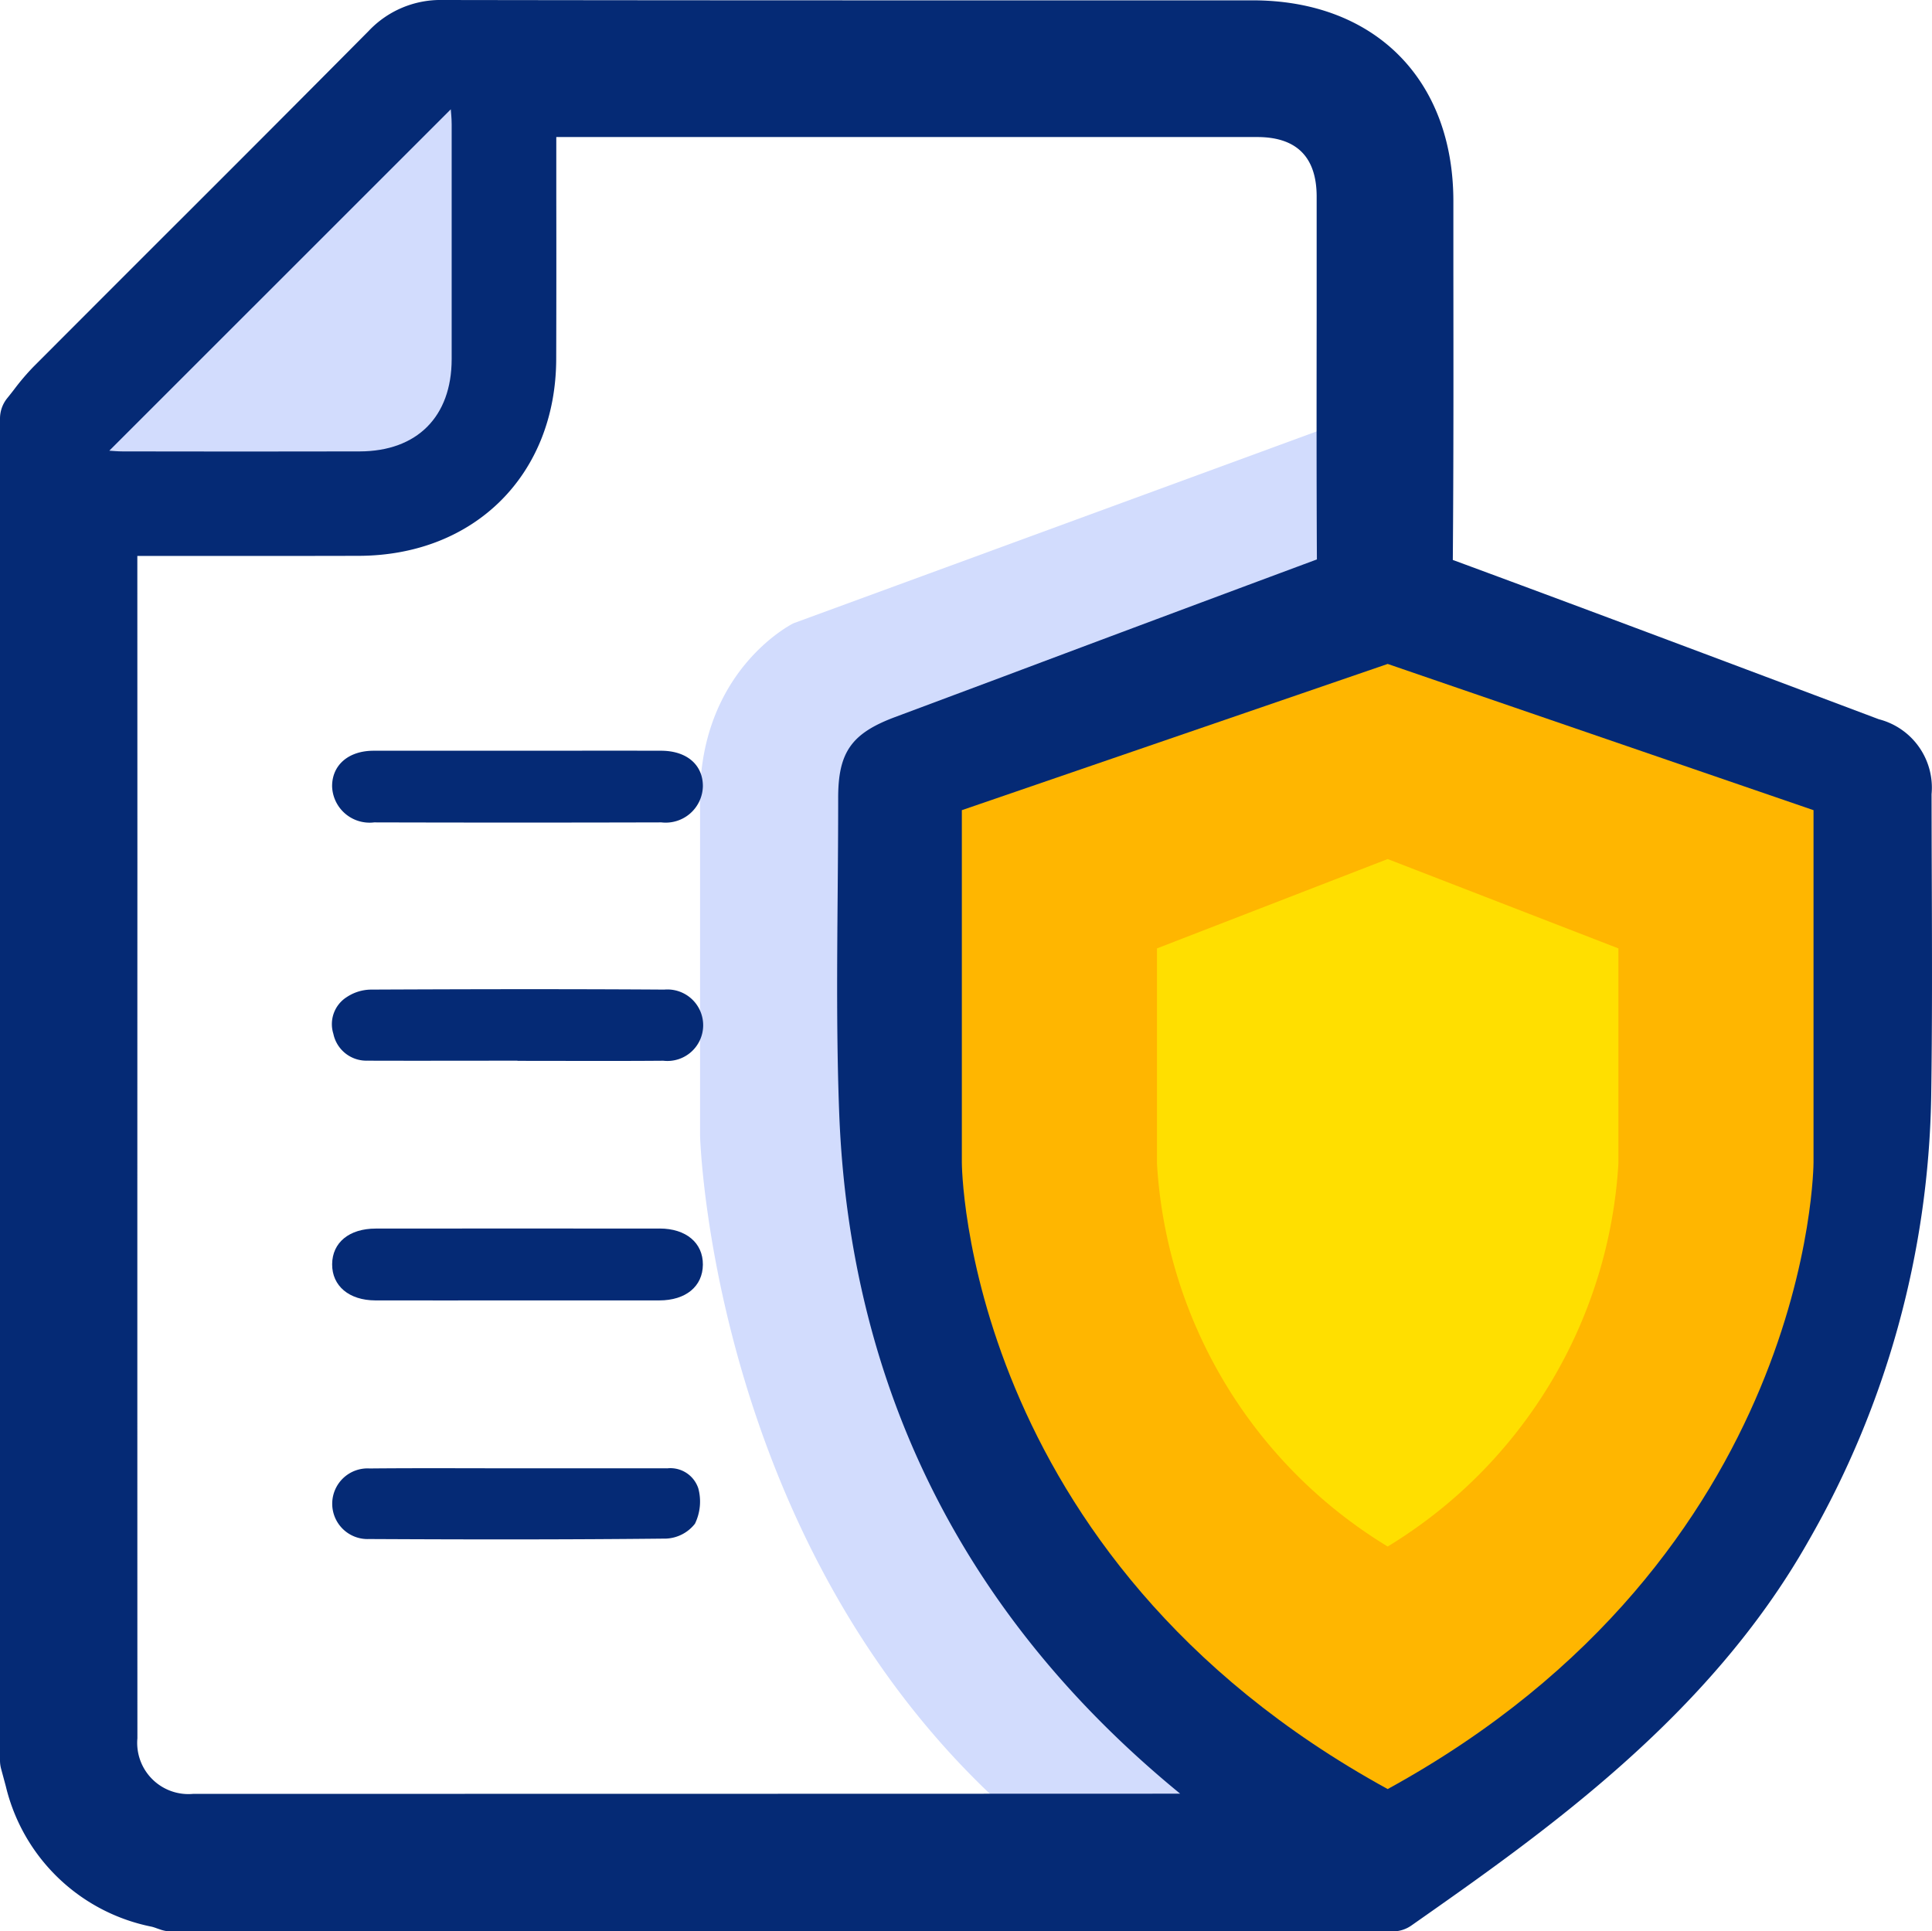 <svg id="Group_30" data-name="Group 30" xmlns="http://www.w3.org/2000/svg" xmlns:xlink="http://www.w3.org/1999/xlink" width="119.239" height="119.213" viewBox="0 0 119.239 119.213">
  <defs>
    <clipPath id="clip-path">
      <rect id="Rectangle_16" data-name="Rectangle 16" width="119.239" height="119.213" fill="none"/>
    </clipPath>
  </defs>
  <g id="Group_29" data-name="Group 29" clip-path="url(#clip-path)">
    <path id="Path_92" data-name="Path 92" d="M83.25,25.9,48.971,38.472s-6,2.941-5.764,11.294V70.117s.7,26.352,20.234,42.7H78.6a34.521,34.521,0,0,0-3.534-2.873c-12.09-8.767-21.315-25.625-21.315-42.419L53.76,48.31s-.074-1.035,1.69-1.976L83.517,36.127Z" fill="#d2dcfd"/>
    <path id="Path_93" data-name="Path 93" d="M119.226,54.427q-.01-2.7-.014-5.406a4.358,4.358,0,0,0-3.256-4.626L112.01,42.91c-7.293-2.741-14.834-5.576-22.271-8.32a.778.778,0,0,1-.074-.027c0-.021,0-.045,0-.071.048-5.944.04-11.985.034-17.825l0-4.246c0-7.531-4.87-12.4-12.395-12.4l-20.28,0Q42.177.023,27.319,0a6.094,6.094,0,0,0-4.58,1.926q-6.333,6.381-12.7,12.73-3.986,3.985-7.967,7.975a14.442,14.442,0,0,0-1.194,1.4c-.14.181-.281.363-.426.54A2,2,0,0,0,0,25.843v82.818a2.013,2.013,0,0,0,.068.518l.291,1.078a11.586,11.586,0,0,0,9.013,8.671,2.943,2.943,0,0,1,.289.093l.277.095a2.007,2.007,0,0,0,.615.1H85.959a2,2,0,0,0,1.148-.363c8.176-5.732,18.351-12.866,24.492-23.708a56.9,56.9,0,0,0,7.589-27.412c.069-4.439.053-8.945.038-13.3M25.876,22.174c0,2.442-1.242,3.682-3.68,3.689q-2.895.007-5.792,0l-4.876,0L25.879,11.518q0,5.328,0,10.656M8.476,34.316l8.026,0q2.818,0,5.637-.007c7.158-.018,12.17-5.017,12.189-12.155q.014-4.974.005-9.947l0-3.748,43.26,0c2.433,0,3.668,1.237,3.668,3.678s0,4.865,0,7.3c-.006,5.033-.011,10.063.015,15.094q-9.687,3.6-19.36,7.234l-6.686,2.5c-2.689,1.007-3.507,2.178-3.5,5.013,0,1.985-.015,3.968-.032,5.952-.037,4.45-.076,9.049.1,13.59.677,16.926,7.755,31.02,21.039,41.895q-25.635.009-51.268.011H11.931a3.161,3.161,0,0,1-3.451-3.428q-.007-27.017,0-54.034Z" fill="#052a75"/>
    <path id="Path_94" data-name="Path 94" d="M6.746,27.819,27.822,6.747c.01.151.053.533.054.916q.006,7.257,0,14.514c-.006,3.542-2.135,5.677-5.675,5.686q-7.314.016-14.63,0c-.327,0-.654-.034-.825-.044" fill="#d2dcfd"/>
    <path id="Path_95" data-name="Path 95" d="M23.077,50.762q8.873.024,17.744,0a2.294,2.294,0,0,0,2.559-2.239c0-1.323-1-2.18-2.575-2.184-2.957-.008-5.915,0-8.872,0s-5.915-.006-8.872,0c-1.557,0-2.571.887-2.564,2.2a2.315,2.315,0,0,0,2.58,2.225" fill="#052a75"/>
    <path id="Path_96" data-name="Path 96" d="M40.715,75.834q-8.761-.009-17.522,0c-1.646,0-2.685.864-2.694,2.2s1.041,2.229,2.666,2.234c2.883.007,5.766,0,8.649,0,2.958,0,5.915,0,8.873,0,1.641,0,2.682-.866,2.693-2.206s-1.03-2.229-2.665-2.231" fill="#052a75"/>
    <path id="Path_97" data-name="Path 97" d="M22.709,65.471c3.076.01,6.152,0,9.228,0v.01c3,0,6,.018,9-.007A2.207,2.207,0,1,0,41,61.083c-6.039-.04-12.079-.027-18.118,0a2.756,2.756,0,0,0-1.47.455,1.976,1.976,0,0,0-.838,2.271,2.08,2.08,0,0,0,2.134,1.659" fill="#052a75"/>
    <path id="Path_98" data-name="Path 98" d="M41.155,90.632q-4.557,0-9.114,0v0c-3.075,0-6.151-.02-9.226.009a2.181,2.181,0,1,0-.034,4.356c6.113.031,12.227.039,18.34-.027a2.391,2.391,0,0,0,1.77-.918,3.132,3.132,0,0,0,.207-2.182,1.816,1.816,0,0,0-1.943-1.234" fill="#052a75"/>
    <path id="Path_99" data-name="Path 99" d="M85.645,40.982,59.363,50.008V71.745s.014,24.288,26.282,38.685c26.268-14.4,26.282-38.685,26.282-38.685V50.008Z" fill="#ffb600"/>
    <path id="Path_100" data-name="Path 100" d="M85.645,53.025,71.406,58.54V71.822A29.712,29.712,0,0,0,85.645,95.459,29.712,29.712,0,0,0,99.884,71.822V58.54Z" fill="#ffdf00"/>
  </g>
</svg>

